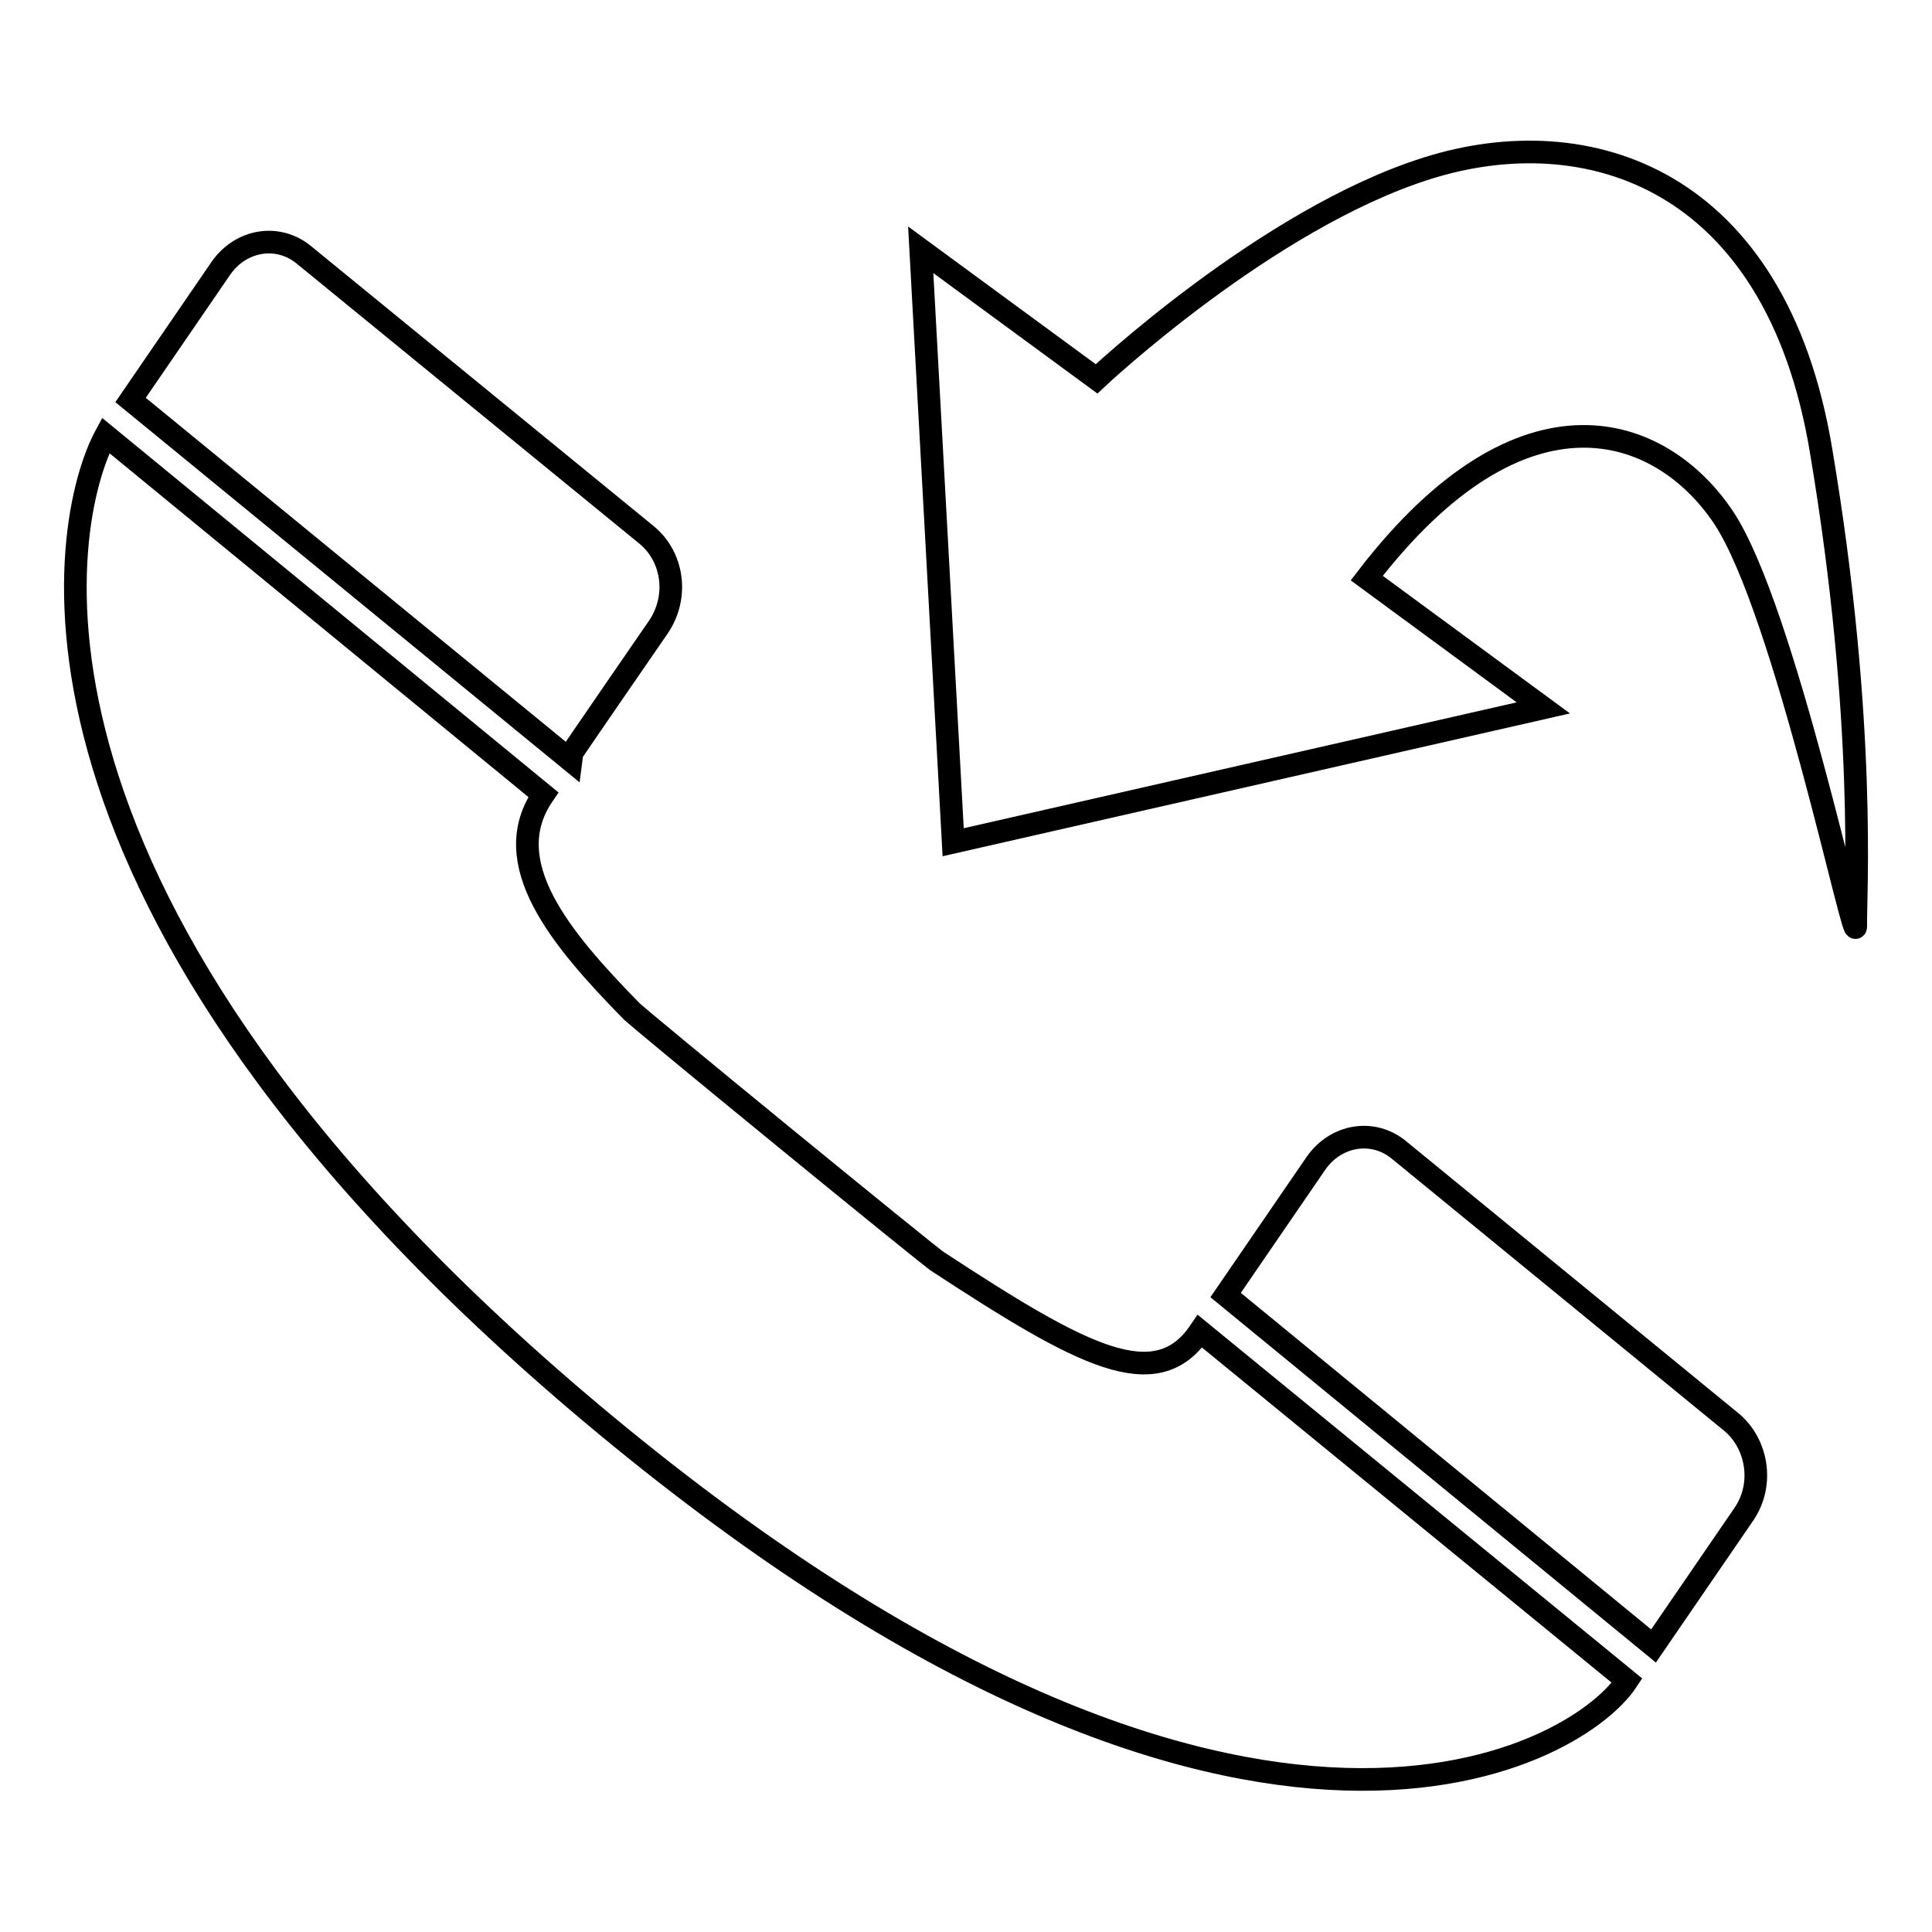 <?xml version="1.0" encoding="utf-8"?>
<!-- Svg Vector Icons : http://www.onlinewebfonts.com/icon -->
<!DOCTYPE svg PUBLIC "-//W3C//DTD SVG 1.1//EN" "http://www.w3.org/Graphics/SVG/1.1/DTD/svg11.dtd">
<svg version="1.1" xmlns="http://www.w3.org/2000/svg" xmlns:xlink="http://www.w3.org/1999/xlink" x="0px" y="0px" viewBox="0 0 256 256" enable-background="new 0 0 256 256" xml:space="preserve">
<g><g><path stroke-width="3" fill-opacity="0" stroke="#000000"  d="M124.3,167.2c-0.3,0-40.4-32.8-40.7-33.3c-9.3-9.5-17.8-19.6-11.6-28.6L14,57.7C7.9,69-2.2,119.5,78.3,187.2c84.9,71.3,130.3,46.1,137.3,35.5l-56.6-46.3C153.2,185,143.4,179.7,124.3,167.2z"/><path stroke-width="3" fill-opacity="0" stroke="#000000"  d="M229.5,188.5L229.5,188.5l-44.1-36.1c-3.5-2.9-8.4-2-11,1.7l-12,17.5l56.7,46.5c0,0,12-17.5,12-17.5l0,0C233.8,196.6,232.8,191.3,229.5,188.5z"/><path stroke-width="3" fill-opacity="0" stroke="#000000"  d="M87.3,83L87.3,83c2.7-4.1,1.8-9.3-1.6-12.1v0c0,0-45.4-37.1-45.4-37.1c-3.5-2.9-8.4-2-11,1.7l-12,17.5l58,47.5C75.3,100.4,87.3,83,87.3,83z"/><path stroke-width="3" fill-opacity="0" stroke="#000000"  d="M241.3,59.7c-6-36.2-31-44.1-52.2-37.4c-21.3,6.7-43.8,27.9-43.8,27.9L122,33.1l4.3,78.5l78.2-17.8l-23.4-17.2c20.8-27.1,39.1-20.3,47.3-8c8.1,12.2,17.5,57.8,17.5,54.1C245.8,118.9,247.4,96,241.3,59.7z"/></g></g>
</svg>